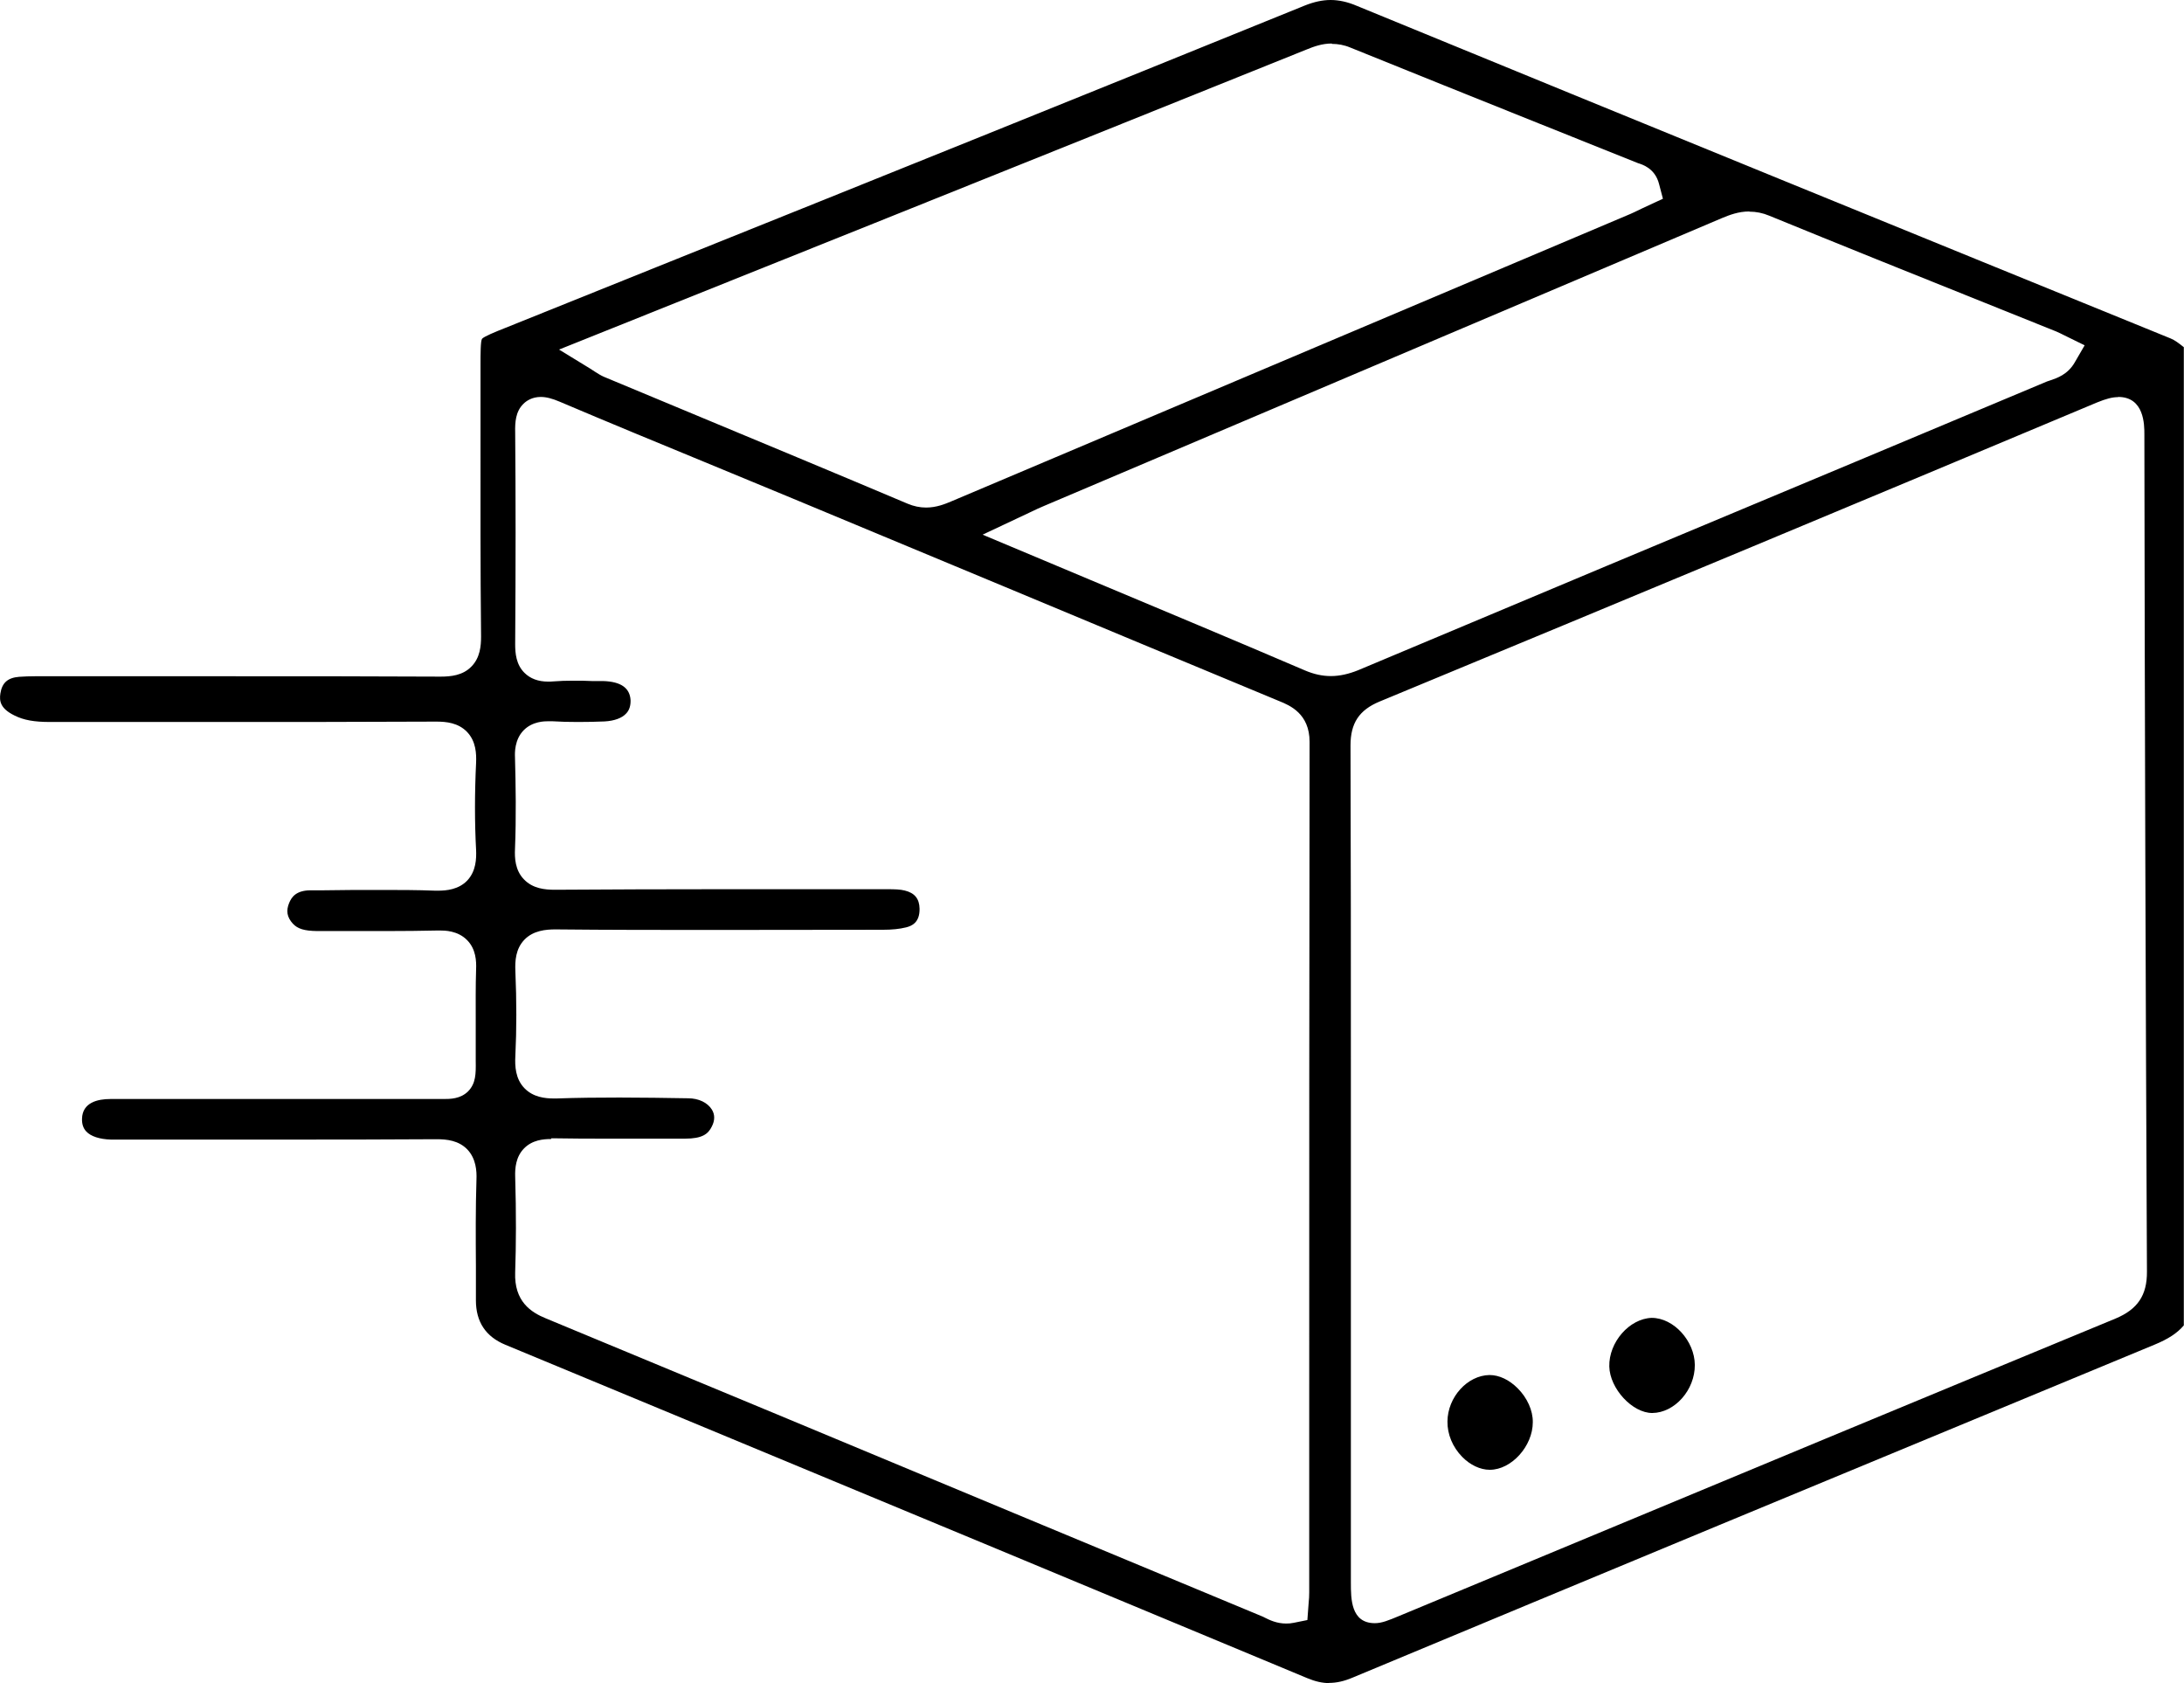 <svg xmlns="http://www.w3.org/2000/svg" id="Capa_2" data-name="Capa 2" viewBox="0 0 118.49 91.29"><defs><style>      .cls-1 {        fill: #000;        stroke-width: 0px;      }    </style></defs><g id="Capa_2-2" data-name="Capa 2"><g><path class="cls-1" d="M72.12,91.29c-.38,0-.77-.09-1.2-.27-11.22-4.68-22.45-9.34-33.69-14.01l-9.81-4.07q-1.6-.66-1.6-2.41c0-.62,0-1.25,0-1.87-.01-1.54-.02-3.13.03-4.68.02-.46-.02-1.14-.5-1.64-.47-.48-1.1-.55-1.66-.55-2.85.02-5.65.02-8.45.02H6.01c-.6-.02-1.08-.17-1.33-.44-.16-.17-.24-.4-.23-.69.02-.88.85-1.07,1.53-1.07,2.37,0,4.73,0,7.1,0h10.96c.38,0,.94,0,1.36-.42.42-.43.42-.96.41-1.64v-.53c0-.55,0-1.09,0-1.64,0-.93-.01-1.87.02-2.8.02-.45-.01-1.1-.48-1.58-.51-.53-1.24-.53-1.48-.53h-.11c-.92.02-1.85.03-2.77.03h-3.79c-.69-.01-1.05-.12-1.31-.4-.32-.35-.38-.7-.2-1.13.13-.31.37-.67,1.14-.68h.68c1.03-.02,2.07-.02,3.1-.02s2.01,0,3.01.04h.14c.46,0,1.12-.06,1.59-.55.48-.51.5-1.19.48-1.66-.08-1.48-.08-3.07,0-4.73.02-.47,0-1.16-.49-1.67-.48-.5-1.14-.56-1.66-.56-4.01.02-7.99.02-11.97.02-3,0-6,0-9,0-.85,0-1.42-.1-1.92-.35-.78-.38-.83-.79-.77-1.19.09-.59.4-.86,1.02-.91.28-.02.57-.03.85-.03h10.73c3.76,0,7.52,0,11.28.02h0c.55,0,1.2-.06,1.67-.54.48-.48.53-1.13.53-1.64-.04-3.62-.03-7.25-.03-10.88v-3.82c0-.62,0-1.31.08-1.44.09-.12.72-.38,1.28-.6l8.23-3.31C47.37,9.77,59.09,5.05,70.79.3c.5-.2.96-.3,1.4-.3s.92.1,1.43.32c15.58,6.4,31.06,12.71,44.15,18.04.22.09.43.25.67.44.01.01.03.02.04.03v53.06c-.36.42-.85.74-1.58,1.04-17.59,7.28-31.01,12.85-43.51,18.06-.47.2-.88.29-1.28.29ZM29.9,61.78c-.42,0-1.02.05-1.47.51-.45.46-.49,1.08-.48,1.5.06,2.06.05,3.72,0,5.22-.06,1.58.86,2.17,1.67,2.5,8.47,3.51,16.93,7.03,25.39,10.56l13.44,5.59c.06.02.11.05.17.08.26.13.65.32,1.16.32h0c.14,0,.27-.01.41-.04l.74-.15.07-.94c.02-.18.03-.37.03-.56v-9.94c0-12.06,0-24.13.02-36.19,0-1.53-1.07-1.98-1.64-2.21-4.98-2.07-9.96-4.14-14.94-6.22l-11.41-4.75c-1.56-.65-3.13-1.29-4.69-1.94-2.67-1.1-5.34-2.2-8-3.33-.42-.18-.74-.26-1.03-.26-.47,0-.78.21-.95.38-.42.42-.45,1-.44,1.51.03,3.47.03,7.24,0,11.52,0,.49.05,1.1.5,1.55.32.32.75.48,1.29.48.08,0,.17,0,.26-.01.37-.03.73-.04,1.1-.04.34,0,.69,0,1.03.02h.6c.95.03,1.44.37,1.48,1.03.01.29-.06.54-.23.72-.23.26-.65.41-1.18.44-.48.02-.96.03-1.44.03s-.94-.01-1.41-.04h-.19c-.21,0-.87,0-1.35.49-.5.51-.48,1.23-.47,1.46.04,1.49.07,3.25,0,4.99-.02.46,0,1.14.49,1.64.48.5,1.14.56,1.67.56,3.02-.02,6-.03,8.98-.03h9.07c.4,0,.69.01.93.07.54.13.8.44.81.99.01.74-.41.93-.73,1.01-.36.09-.77.13-1.27.13,0,0-6.73.01-9.11.01-2.88,0-5.76,0-8.65-.03h0c-.51,0-1.2.06-1.68.56-.48.5-.51,1.16-.49,1.68.07,1.65.07,3.16,0,4.62-.03.55,0,1.24.49,1.75.48.5,1.14.56,1.59.56h.16c1.14-.04,2.27-.05,3.41-.05,1.24,0,2.48.02,3.72.04.58,0,1.06.24,1.29.61.17.27.17.59,0,.92-.2.41-.52.66-1.46.66h-4.06c-1.03,0-2.07,0-3.1-.02h-.09ZM114.91,21.54c-.31,0-.65.09-1.14.29-12.06,5.06-24.79,10.37-38.92,16.22-1.11.46-1.58,1.17-1.58,2.38.02,5.89.02,11.79.02,17.68v27.73c0,.88,0,2.2,1.3,2.2h0c.38,0,.74-.15,1.34-.4l7.27-3.02c10.52-4.38,21.04-8.75,31.57-13.1,1.2-.5,1.72-1.26,1.71-2.55-.07-14.72-.12-30-.14-45.42,0-.5,0-2.02-1.42-2.02ZM94.9,11.47c-.58,0-1.07.19-1.48.36l-36.75,15.6c-.24.1-.48.21-.79.36l-2.57,1.21,5.79,2.43c3.98,1.67,7.84,3.28,11.69,4.93.49.21.95.31,1.42.31s.96-.11,1.48-.32c8.97-3.77,17.94-7.53,26.92-11.28l10.45-4.38c.06-.02.12-.04.18-.06.35-.12.94-.31,1.32-.97l.54-.93-1.12-.55c-.14-.07-.28-.14-.42-.2l-3.91-1.57c-3.89-1.56-7.78-3.12-11.66-4.71-.36-.15-.71-.22-1.08-.22ZM72.26,2.36c-.53,0-.97.16-1.41.34-7.8,3.14-15.6,6.27-23.4,9.4l-17.12,6.86,1.7,1.04.23.15c.2.13.35.22.51.29l4.61,1.92c3.96,1.65,7.91,3.29,11.86,4.96.33.14.67.21,1,.21.57,0,1.03-.19,1.43-.36l36.56-15.47c.3-.12.58-.26.87-.4l1.12-.52-.21-.8c-.22-.86-.92-1.06-1.14-1.13l-5.37-2.15c-3.42-1.37-6.83-2.74-10.24-4.12-.33-.14-.67-.2-1.01-.2Z"></path><path class="cls-1" d="M89.64,76.64c-1.08,0-2.3-1.32-2.33-2.52-.03-1.32,1.09-2.6,2.3-2.64h0c1.2,0,2.33,1.26,2.34,2.55.01,1.36-1.09,2.6-2.31,2.61h0Z"></path><path class="cls-1" d="M80.82,79.72c-.51,0-1.06-.26-1.49-.7-.52-.53-.81-1.23-.8-1.92.01-1.32,1.08-2.5,2.28-2.52h0c.53,0,1.07.26,1.53.72.52.52.83,1.21.82,1.84,0,1.3-1.16,2.58-2.33,2.58h-.01Z"></path></g></g></svg>